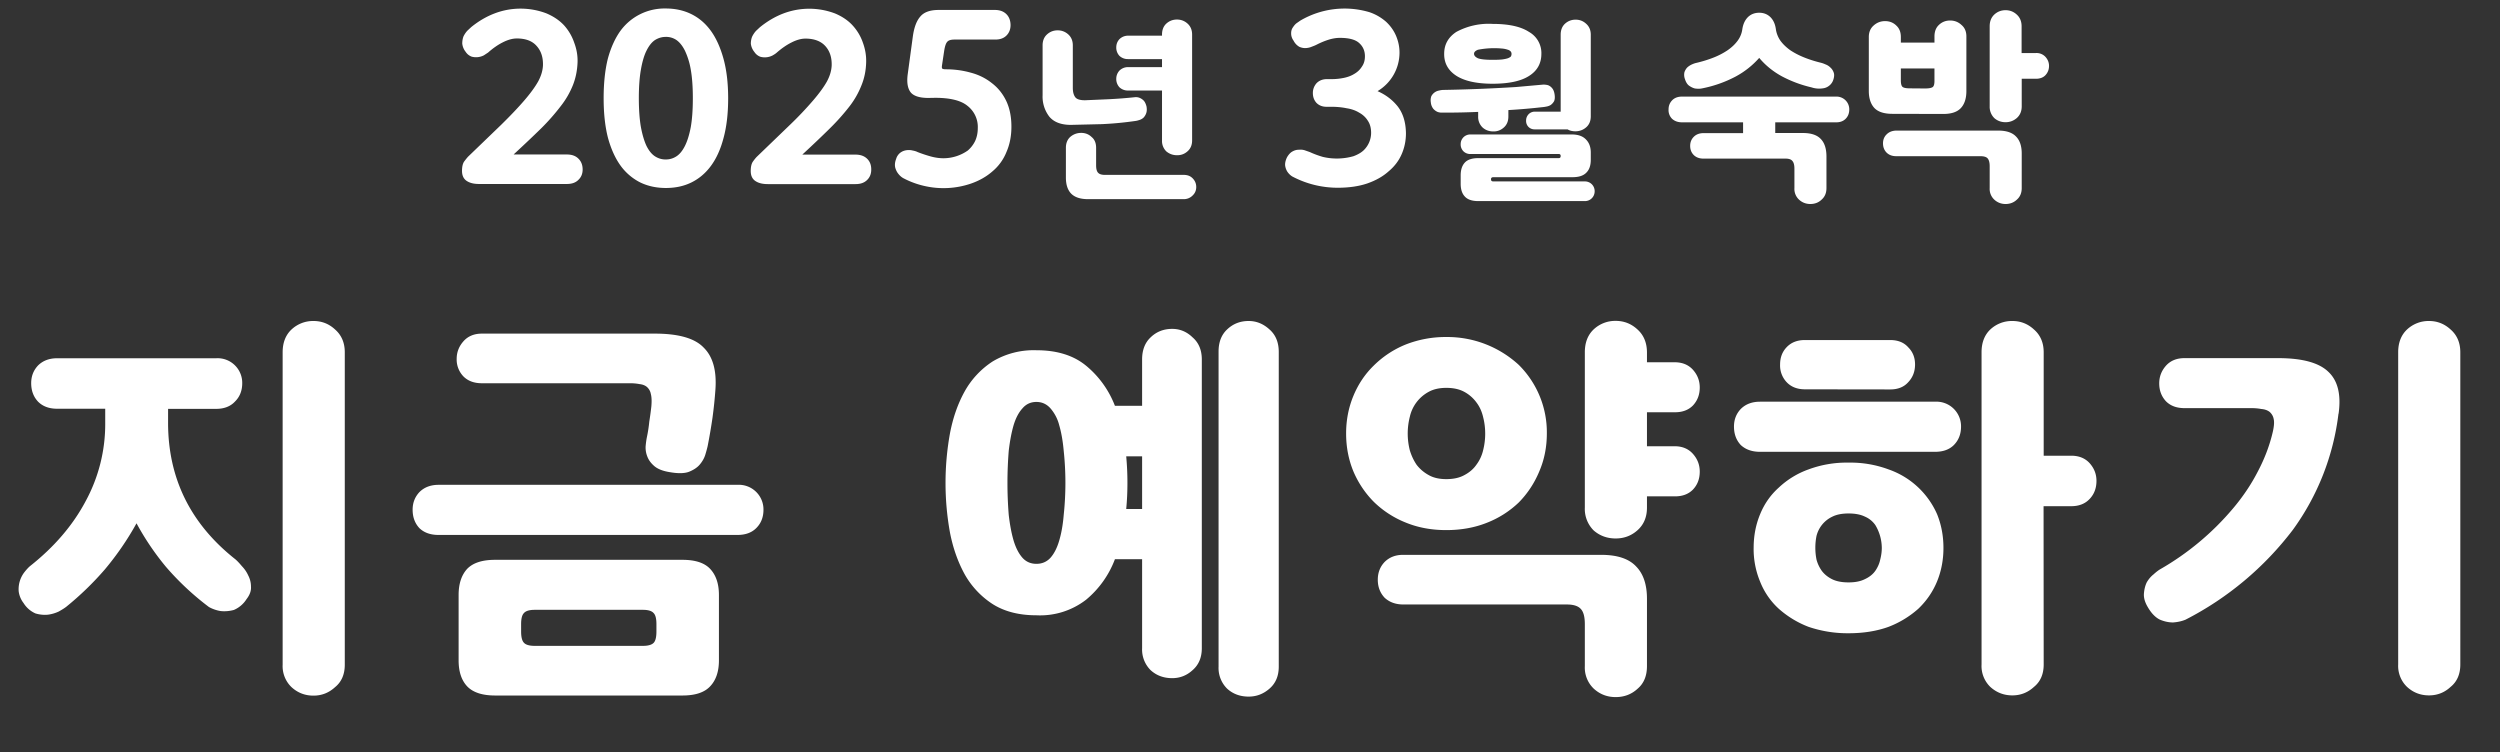 <svg xmlns="http://www.w3.org/2000/svg" width="206" height="62" fill="none" viewBox="0 0 206 62"><rect x="0" y="0" width="206" height="62" fill="#333333" stroke="none"/><path fill="#fff" d="M39.47 15.16q-.66 0-1.04-.27-.36-.26-.36-.81 0-.5.17-.76.2-.27.34-.42l2.72-2.62q1.15-1.13 1.9-2t1.14-1.56q.37-.68.4-1.33.03-.99-.52-1.6-.54-.62-1.63-.62-.53 0-1.16.32-.6.3-1.21.84l-.35.23a1.4 1.4 0 0 1-1 .11 1 1 0 0 1-.5-.4 1.3 1.3 0 0 1-.28-.68q0-.34.11-.61.14-.27.32-.46l.3-.28q.92-.75 1.95-1.14a6 6 0 0 1 4.25 0q.9.38 1.47 1 .56.63.83 1.43.3.8.27 1.62-.04 1-.38 1.86a7 7 0 0 1-1 1.73 18 18 0 0 1-1.6 1.82q-.97.95-2.29 2.17h4.4q.6 0 .94.34.35.34.35.9 0 .52-.35.85-.33.34-.95.34zm13.17-7.07q0 1.4.17 2.38.18.95.46 1.55.3.6.7.86.42.27.9.26.47 0 .87-.26t.7-.86q.3-.6.48-1.55.17-.97.17-2.38 0-1.38-.17-2.35a6 6 0 0 0-.48-1.56q-.3-.6-.7-.88a1.5 1.5 0 0 0-.88-.26q-.47 0-.89.26-.4.27-.7.88-.29.58-.46 1.56-.17.96-.17 2.35m-2.9 0q0-1.87.35-3.27.38-1.38 1.05-2.3A4.5 4.5 0 0 1 54.86.7q1.16 0 2.1.46t1.6 1.36 1.05 2.3Q60 6.22 60 8.1q0 1.88-.38 3.27-.36 1.38-1.04 2.3-.66.9-1.62 1.37-.92.45-2.09.45-1.16 0-2.1-.45a4.5 4.5 0 0 1-1.62-1.37q-.67-.92-1.05-2.3-.36-1.39-.36-3.27m13.52 7.07q-.66 0-1.04-.27-.36-.26-.36-.81 0-.5.17-.76.19-.27.34-.42l2.72-2.62a29 29 0 0 0 1.9-2q.75-.87 1.14-1.56.37-.68.4-1.33.03-.99-.52-1.6t-1.63-.62q-.53 0-1.16.32-.6.3-1.22.84-.11.1-.34.23a1.4 1.4 0 0 1-1 .11 1 1 0 0 1-.5-.4 1.3 1.3 0 0 1-.29-.68q0-.34.12-.61.14-.27.32-.46l.3-.28q.92-.75 1.94-1.14a6 6 0 0 1 4.26 0q.9.38 1.46 1 .57.63.84 1.43.29.8.26 1.62-.03 1-.38 1.86a7 7 0 0 1-.98 1.73 18 18 0 0 1-1.62 1.82q-.96.95-2.28 2.17h4.39q.6 0 .95.34t.34.9q0 .52-.34.85-.34.34-.95.34zm13.24-7.1q-1.08 0-1.46-.46-.37-.48-.25-1.45l.42-3.1q.15-1.15.61-1.68.45-.56 1.52-.56h4.64q.6 0 .95.35.33.33.34.89 0 .53-.34.87t-.95.33h-3.33q-.45 0-.6.19-.16.17-.25.74l-.18 1.2q-.03.2.02.26.08.06.29.06 1.08 0 2.07.28.98.26 1.73.86.75.57 1.18 1.46.43.9.43 2.13 0 1.16-.41 2.09a4 4 0 0 1-1.14 1.58q-.75.66-1.79 1.02a7 7 0 0 1-3.8.2 7 7 0 0 1-1.75-.64q-.23-.12-.42-.36-.17-.2-.26-.51-.08-.33.07-.72a1 1 0 0 1 .35-.52q.22-.16.49-.2t.51.02q.27.05.42.13.54.21 1.08.36.55.15 1.05.15a3.5 3.5 0 0 0 2.01-.64q.38-.33.6-.78.22-.48.22-1.07a2.2 2.2 0 0 0-.84-1.82q-.8-.67-2.68-.67zm21.73 3.5q0 .57-.38.9-.37.33-.87.32-.5 0-.88-.32a1.2 1.2 0 0 1-.35-.9V7.46h-2.81a1 1 0 0 1-.7-.27 1 1 0 0 1-.26-.69q0-.38.25-.67a1 1 0 0 1 .7-.3h2.82v-.66h-2.81a1 1 0 0 1-.7-.27 1 1 0 0 1-.26-.69q0-.39.25-.67a1 1 0 0 1 .7-.3h2.82v-.09q0-.57.35-.9.37-.34.88-.34.5 0 .87.33.38.34.38.91zM88.4 7.24q0 .51.21.78.2.25.82.24l1.85-.08a39 39 0 0 0 2.23-.17q.19-.02.36.04a1 1 0 0 1 .36.23q.15.15.24.48.06.33-.02.56a1 1 0 0 1-.22.37q-.14.13-.32.19t-.3.08q-1.45.21-2.84.27l-2.53.06q-1.2 0-1.77-.67a2.7 2.7 0 0 1-.56-1.76V3.74q0-.57.36-.9.37-.34.88-.34.5 0 .87.33.38.34.38.91zm-.57 4.94q0-.57.36-.9.39-.33.9-.33t.86.34q.37.3.37.9v1.43q0 .44.16.61.16.18.56.18h6.5q.46 0 .73.28.3.3.3.72t-.3.7a1 1 0 0 1-.73.3h-7.89q-.95 0-1.4-.47-.42-.45-.42-1.31zm21.48-3.38q-.51 0-.83-.32-.3-.33-.3-.82 0-.45.3-.8.32-.33.83-.34h.42q.5 0 .99-.1.5-.1.87-.33.4-.23.63-.6.25-.35.25-.85 0-.66-.46-1.08-.46-.44-1.6-.44-.44 0-.93.15-.5.16-.97.4-.15.08-.4.17-.22.1-.49.12t-.55-.1a1.2 1.2 0 0 1-.48-.51 1 1 0 0 1-.2-.6q0-.3.15-.5.14-.22.3-.34l.3-.21a7.2 7.2 0 0 1 5.69-.7 4 4 0 0 1 1.4.81q.55.52.82 1.18t.27 1.35a3.7 3.7 0 0 1-1.81 3.17q1.02.45 1.67 1.27.65.85.67 2.2 0 .93-.36 1.74-.35.8-1.07 1.4-.7.63-1.77 1-1.04.35-2.43.35a8 8 0 0 1-3.74-.93q-.21-.13-.38-.36-.15-.22-.2-.51-.04-.3.14-.69.2-.36.46-.5.27-.15.53-.14.27-.03.5.05l.4.14q.52.24 1.08.4a5 5 0 0 0 2.52-.06q.56-.21.86-.51a2 2 0 0 0 .59-1.41q0-.6-.27-1-.26-.42-.72-.67-.44-.27-1.03-.36-.58-.12-1.23-.12zm19.13 4.23q.16 0 .16-.18 0-.16-.16-.16h-7.25a.8.8 0 0 1-.6-.22.8.8 0 0 1-.23-.6q0-.31.22-.55a.8.8 0 0 1 .61-.24h8.32q.78 0 1.17.41.4.4.4 1.08v.6q0 .68-.35 1.04-.36.39-1.14.39h-6.53q-.2 0-.2.16v.03q0 .16.2.16h7.5a.8.8 0 0 1 .84.82.8.8 0 0 1-.83.8h-8.76q-.78 0-1.12-.39-.33-.36-.33-1.04v-.69q0-.67.33-1.04.34-.38 1.12-.38zm-9.44-8.6q0-1.14 1-1.8a5.6 5.6 0 0 1 3-.66q1.98 0 2.99.66a2 2 0 0 1 1.02 1.8q0 1.19-1.02 1.83-1 .64-3 .64-1.95 0-2.98-.65-1.02-.66-1.01-1.81m12.08 5.14q0 .59-.39.92-.36.31-.86.32-.4 0-.66-.16h-2.7a.7.7 0 0 1-.53-.21.7.7 0 0 1-.19-.51q0-.3.2-.52a.7.7 0 0 1 .52-.22h2.13V2.86q0-.57.35-.9.37-.34.88-.34.5 0 .86.33.39.34.39.91zm-2.98-1.79q.05.36-.05.56a1 1 0 0 1-.27.3 1 1 0 0 1-.35.13q-.2.04-.34.05a50 50 0 0 1-2.8.24v.53q0 .58-.38.91-.37.33-.86.32-.52 0-.88-.32a1.2 1.2 0 0 1-.37-.91v-.38a60 60 0 0 1-2.66.06h-.3a1 1 0 0 1-.39-.06 1 1 0 0 1-.35-.26 1 1 0 0 1-.2-.53 1 1 0 0 1 .04-.5.9.9 0 0 1 .64-.47q.21-.05.35-.05a132 132 0 0 0 6-.24l2.24-.2q.2 0 .39.05.2.08.33.24.16.18.21.53m-3.55-3.34a.3.3 0 0 0-.06-.2.5.5 0 0 0-.24-.15 2 2 0 0 0-.48-.1 7 7 0 0 0-1.99.1q-.32.13-.32.33 0 .22.32.37.33.13 1.22.13.47 0 .77-.03.3-.04.48-.1.17-.07.24-.14a.4.4 0 0 0 .06-.21M150.5 15.5q0 .6-.4.95-.37.36-.93.36-.54 0-.93-.36a1.2 1.2 0 0 1-.38-.95V13.9q0-.45-.17-.64-.16-.2-.6-.19h-6.72q-.5 0-.8-.29-.3-.3-.3-.76 0-.45.3-.75t.8-.3h3.26v-.89h-5.03q-.5 0-.82-.29a1 1 0 0 1-.29-.78q0-.44.3-.75.3-.3.8-.3h12.69a1.05 1.05 0 0 1 1.1 1.05q0 .48-.3.78t-.8.29h-5v.88h2.28q1.02 0 1.48.5.45.47.46 1.4zm-4.17-13.11q.07.52.38.97.31.42.81.78.51.34 1.16.6t1.4.44q.15.04.35.13.22.08.4.26.17.15.26.39.09.23-.01.56a1 1 0 0 1-.38.56 1 1 0 0 1-.5.2 2 2 0 0 1-.93-.08 10 10 0 0 1-2.46-.92q-1.09-.6-1.85-1.51a7 7 0 0 1-1.93 1.53 10 10 0 0 1-2.87 1q-.23.03-.5-.01-.24-.06-.48-.23-.22-.16-.34-.54a1 1 0 0 1-.04-.58q.09-.24.24-.39.17-.15.37-.24t.34-.12q.77-.18 1.43-.44a6 6 0 0 0 1.16-.6q.51-.35.83-.78.33-.44.4-.98.1-.63.47-.99.37-.35.92-.35.54 0 .91.35.37.36.46.99m9.6 6.99q-1.02 0-1.48-.48-.46-.5-.46-1.41V3.05q0-.6.4-.95.4-.36.94-.36.55 0 .92.36.38.34.38.95v.46h2.77v-.5q0-.62.37-.96.38-.36.92-.36t.93.36q.41.34.41.95V7.5q0 .92-.46 1.41t-1.48.48zm10.66 6.12q0 .6-.4.95-.38.36-.93.36-.54 0-.93-.36a1.2 1.2 0 0 1-.38-.95V13.7q0-.45-.17-.65-.16-.18-.6-.18h-6.93q-.5 0-.8-.3-.29-.3-.29-.76 0-.45.3-.74.3-.3.8-.31h8.39q1.02 0 1.48.5.46.47.46 1.39zm0-6.74q0 .61-.41.97-.4.34-.92.34-.54 0-.93-.34a1.3 1.3 0 0 1-.38-.97v-6.6q0-.6.38-.96.39-.36.93-.36.53 0 .92.36.4.36.4.97v2.2h1.18a1 1 0 0 1 .78.31q.3.33.3.75 0 .45-.3.77-.28.29-.78.29h-1.17zm-7.96-1.47q.42 0 .6-.1t.17-.57v-.98h-2.77v.98q0 .46.17.56.15.1.6.1z"/><path fill="#fff" d="M13.85 34.84q0 6.87 5.55 11.25.23.2.53.56.33.34.52.76.23.44.23.93.04.5-.36 1.02a2.3 2.3 0 0 1-1.05.9q-.56.15-1.1.09a3 3 0 0 1-.95-.33 22.6 22.6 0 0 1-3.56-3.33 22 22 0 0 1-2.41-3.57 24 24 0 0 1-2.61 3.8 25 25 0 0 1-3.17 3.07q-.2.16-.63.4a3 3 0 0 1-.89.26q-.5.05-1.02-.1a2.2 2.2 0 0 1-.99-.86 2 2 0 0 1-.4-.96 2.3 2.3 0 0 1 .47-1.58q.26-.33.46-.5 3-2.37 4.58-5.34a13.3 13.3 0 0 0 1.62-6.47v-1.16H4.71q-1 0-1.58-.59-.56-.6-.56-1.52 0-.85.56-1.45.6-.6 1.58-.6h13.1a2.03 2.03 0 0 1 2.15 2.05q0 .93-.6 1.52-.56.6-1.55.6h-3.96zm14.56 19.93q0 1.2-.8 1.85-.76.7-1.78.7-1.05 0-1.81-.7a2.4 2.4 0 0 1-.73-1.85V29.03q0-1.19.73-1.88a2.6 2.6 0 0 1 1.81-.7q1.03 0 1.78.7.8.7.8 1.88zm7.73-10.69q-1 0-1.58-.56Q34 42.92 34 42q0-.85.56-1.45.6-.6 1.58-.6h24.62A2.03 2.03 0 0 1 62.91 42q0 .93-.6 1.52-.56.56-1.55.56zm23.1 10.33q0 1.38-.72 2.14-.7.76-2.28.76H40.8q-1.59 0-2.31-.76-.7-.75-.7-2.14v-5.38q0-1.38.7-2.15.72-.75 2.3-.75h15.45q1.58 0 2.28.75.72.77.72 2.15zm-16.3-2.38q0 .69.23.93.23.26.9.26h8.9q.66 0 .9-.26.22-.24.22-.93v-.6q0-.68-.23-.91-.23-.27-.89-.27h-8.9q-.67 0-.9.27-.23.23-.23.92zM53.67 33.5q.06-.66-.04-1.03a1 1 0 0 0-.33-.59q-.23-.19-.6-.23a4 4 0 0 0-.72-.07H39.71q-.96 0-1.52-.56a2 2 0 0 1-.56-1.45q0-.82.56-1.45t1.52-.63h14.25q2.94 0 4.03 1.16 1.13 1.11.96 3.46-.08 1.13-.24 2.31a47 47 0 0 1-.4 2.34q-.06.27-.19.7t-.46.82q-.3.36-.9.6-.55.2-1.54.03-.86-.13-1.3-.5-.42-.36-.58-.79a2 2 0 0 1-.14-.86q.04-.42.1-.72.14-.66.2-1.29.1-.63.17-1.25M85.4 50.7q-2.14 0-3.6-.92a7 7 0 0 1-2.3-2.44q-.86-1.56-1.23-3.5a23 23 0 0 1 0-8.09q.37-1.97 1.22-3.5a7 7 0 0 1 2.31-2.47 6.6 6.6 0 0 1 3.6-.92q2.55 0 4.1 1.28a8 8 0 0 1 2.37 3.3h2.24v-3.82q0-1.16.7-1.82.72-.7 1.78-.7.96 0 1.68.7.76.66.76 1.82v23.79q0 1.15-.76 1.81-.72.66-1.68.66-1.06 0-1.78-.66a2.4 2.4 0 0 1-.7-1.81v-7.33h-2.24a8 8 0 0 1-2.38 3.34 6.2 6.2 0 0 1-4.09 1.28m19.97 4.23q0 1.15-.76 1.81-.75.66-1.72.66-1.06 0-1.78-.66a2.4 2.4 0 0 1-.7-1.81V28.97q0-1.16.7-1.82.73-.7 1.78-.7.96 0 1.72.7.75.66.76 1.82zM85.4 46.46q.7 0 1.16-.5.46-.52.72-1.42.27-.9.37-2.11a25 25 0 0 0 0-5.28q-.11-1.22-.37-2.11a3.4 3.4 0 0 0-.72-1.39q-.47-.53-1.16-.53-.7 0-1.15.53-.46.5-.73 1.39-.26.9-.4 2.11a33 33 0 0 0 0 5.28q.14 1.22.4 2.11.27.9.73 1.42.45.5 1.15.5m7.5-6.67q0 1.12-.1 2.15h1.31V37.6H92.8q.1 1.09.1 2.18m18.02-4.06q0-1.65.6-3.1t1.68-2.5a8 8 0 0 1 2.6-1.72 9 9 0 0 1 3.38-.63 8.7 8.7 0 0 1 5.97 2.3 7.82 7.82 0 0 1 2.31 5.64q0 1.7-.63 3.15-.6 1.44-1.68 2.54a8 8 0 0 1-2.64 1.68q-1.51.6-3.34.6-1.84 0-3.36-.63a8 8 0 0 1-2.6-1.69 8 8 0 0 1-1.7-2.54q-.59-1.45-.59-3.1m24.79 19.17q0 1.2-.76 1.85-.75.7-1.82.7-1.05 0-1.81-.7a2.4 2.4 0 0 1-.73-1.85v-3.46q0-.9-.33-1.25-.33-.37-1.15-.37h-13.47q-.95 0-1.55-.56-.56-.6-.56-1.48 0-.87.56-1.46.6-.6 1.55-.59h16.3q1.99 0 2.88.96.9.92.89 2.7zm0-13.06q0 1.18-.8 1.88-.75.66-1.78.66-1.05 0-1.81-.66a2.5 2.5 0 0 1-.73-1.88v-12.8q0-1.2.73-1.89a2.6 2.6 0 0 1 1.81-.7q1.03 0 1.79.7.78.7.79 1.88v.83h2.28q.95 0 1.51.62.56.63.56 1.46 0 .88-.56 1.48-.56.57-1.51.56h-2.28v2.8h2.28q.95 0 1.51.63t.56 1.46q0 .89-.56 1.48-.56.57-1.51.56h-2.28zm-13.33-6.1q0-.7-.17-1.36-.16-.7-.56-1.22a3 3 0 0 0-.99-.86q-.6-.33-1.48-.33-.87 0-1.46.33a3.1 3.1 0 0 0-1.55 2.05 5.6 5.6 0 0 0 0 2.77q.2.66.56 1.19.4.52 1 .85.58.33 1.44.33.9 0 1.49-.33.63-.33.99-.85.4-.53.56-1.2.17-.68.17-1.38m22.12 9.43q0-1.49.53-2.77.53-1.3 1.55-2.21a7 7 0 0 1 2.44-1.49 9 9 0 0 1 3.3-.56 9 9 0 0 1 3.3.56 6.8 6.8 0 0 1 4 3.7q.52 1.29.52 2.77t-.53 2.77q-.53 1.28-1.55 2.25a8 8 0 0 1-2.44 1.48q-1.46.53-3.3.53a10 10 0 0 1-3.3-.53 8 8 0 0 1-2.44-1.48 6 6 0 0 1-1.55-2.25 7 7 0 0 1-.53-2.77m23.9 9.6q0 1.2-.8 1.85-.76.7-1.78.7-1.05 0-1.82-.7a2.4 2.4 0 0 1-.72-1.85V29.03q0-1.19.72-1.88a2.6 2.6 0 0 1 1.82-.7q1.02 0 1.78.7.8.7.8 1.88v8.52h2.27q.96 0 1.52.62.56.63.56 1.45 0 .9-.56 1.49-.56.6-1.52.6h-2.28zm-23.37-17.52q-.99 0-1.59-.56-.56-.6-.56-1.52 0-.86.56-1.45.6-.6 1.59-.6h14.42a2.03 2.03 0 0 1 2.14 2.05q0 .92-.59 1.52-.56.56-1.55.56zm3.7-5.15q-.96 0-1.52-.6a2 2 0 0 1-.53-1.45q0-.85.53-1.41.56-.6 1.51-.6h7.03q.96 0 1.49.6.56.56.56 1.41 0 .87-.56 1.46-.53.6-1.49.6zm6.33 13.07a3.7 3.7 0 0 0-.53-1.88 2 2 0 0 0-.86-.7q-.53-.26-1.35-.26t-1.35.27a2.4 2.4 0 0 0-1.29 1.58 5 5 0 0 0 0 1.95q.13.49.43.92.32.43.86.7.53.26 1.35.26t1.35-.27q.56-.26.86-.69.3-.44.4-.92.13-.5.13-.96m47.67 9.6q0 1.2-.8 1.85-.75.7-1.78.7-1.05 0-1.81-.7a2.4 2.4 0 0 1-.73-1.85V29.03q0-1.19.73-1.88a2.6 2.6 0 0 1 1.81-.7q1.02 0 1.78.7.8.7.8 1.88zm-10.04-20.66a20.4 20.4 0 0 1-3.76 9.57 26 26 0 0 1-8.84 7.4q-.46.19-1.03.23-.53 0-1.08-.23-.56-.27-1-1.03-.36-.6-.32-1.12t.23-.92q.23-.4.56-.66.33-.3.56-.43a22.45 22.45 0 0 0 5.97-4.98q1.23-1.45 2.05-3.04.86-1.62 1.25-3.3.16-.7.07-1.06a1 1 0 0 0-.36-.6q-.27-.19-.67-.22-.36-.07-.79-.07H180q-.96 0-1.52-.56-.56-.6-.56-1.48 0-.83.56-1.46.56-.62 1.52-.62h7.72q2.97 0 4.13 1.12 1.18 1.1.85 3.46"/></svg>